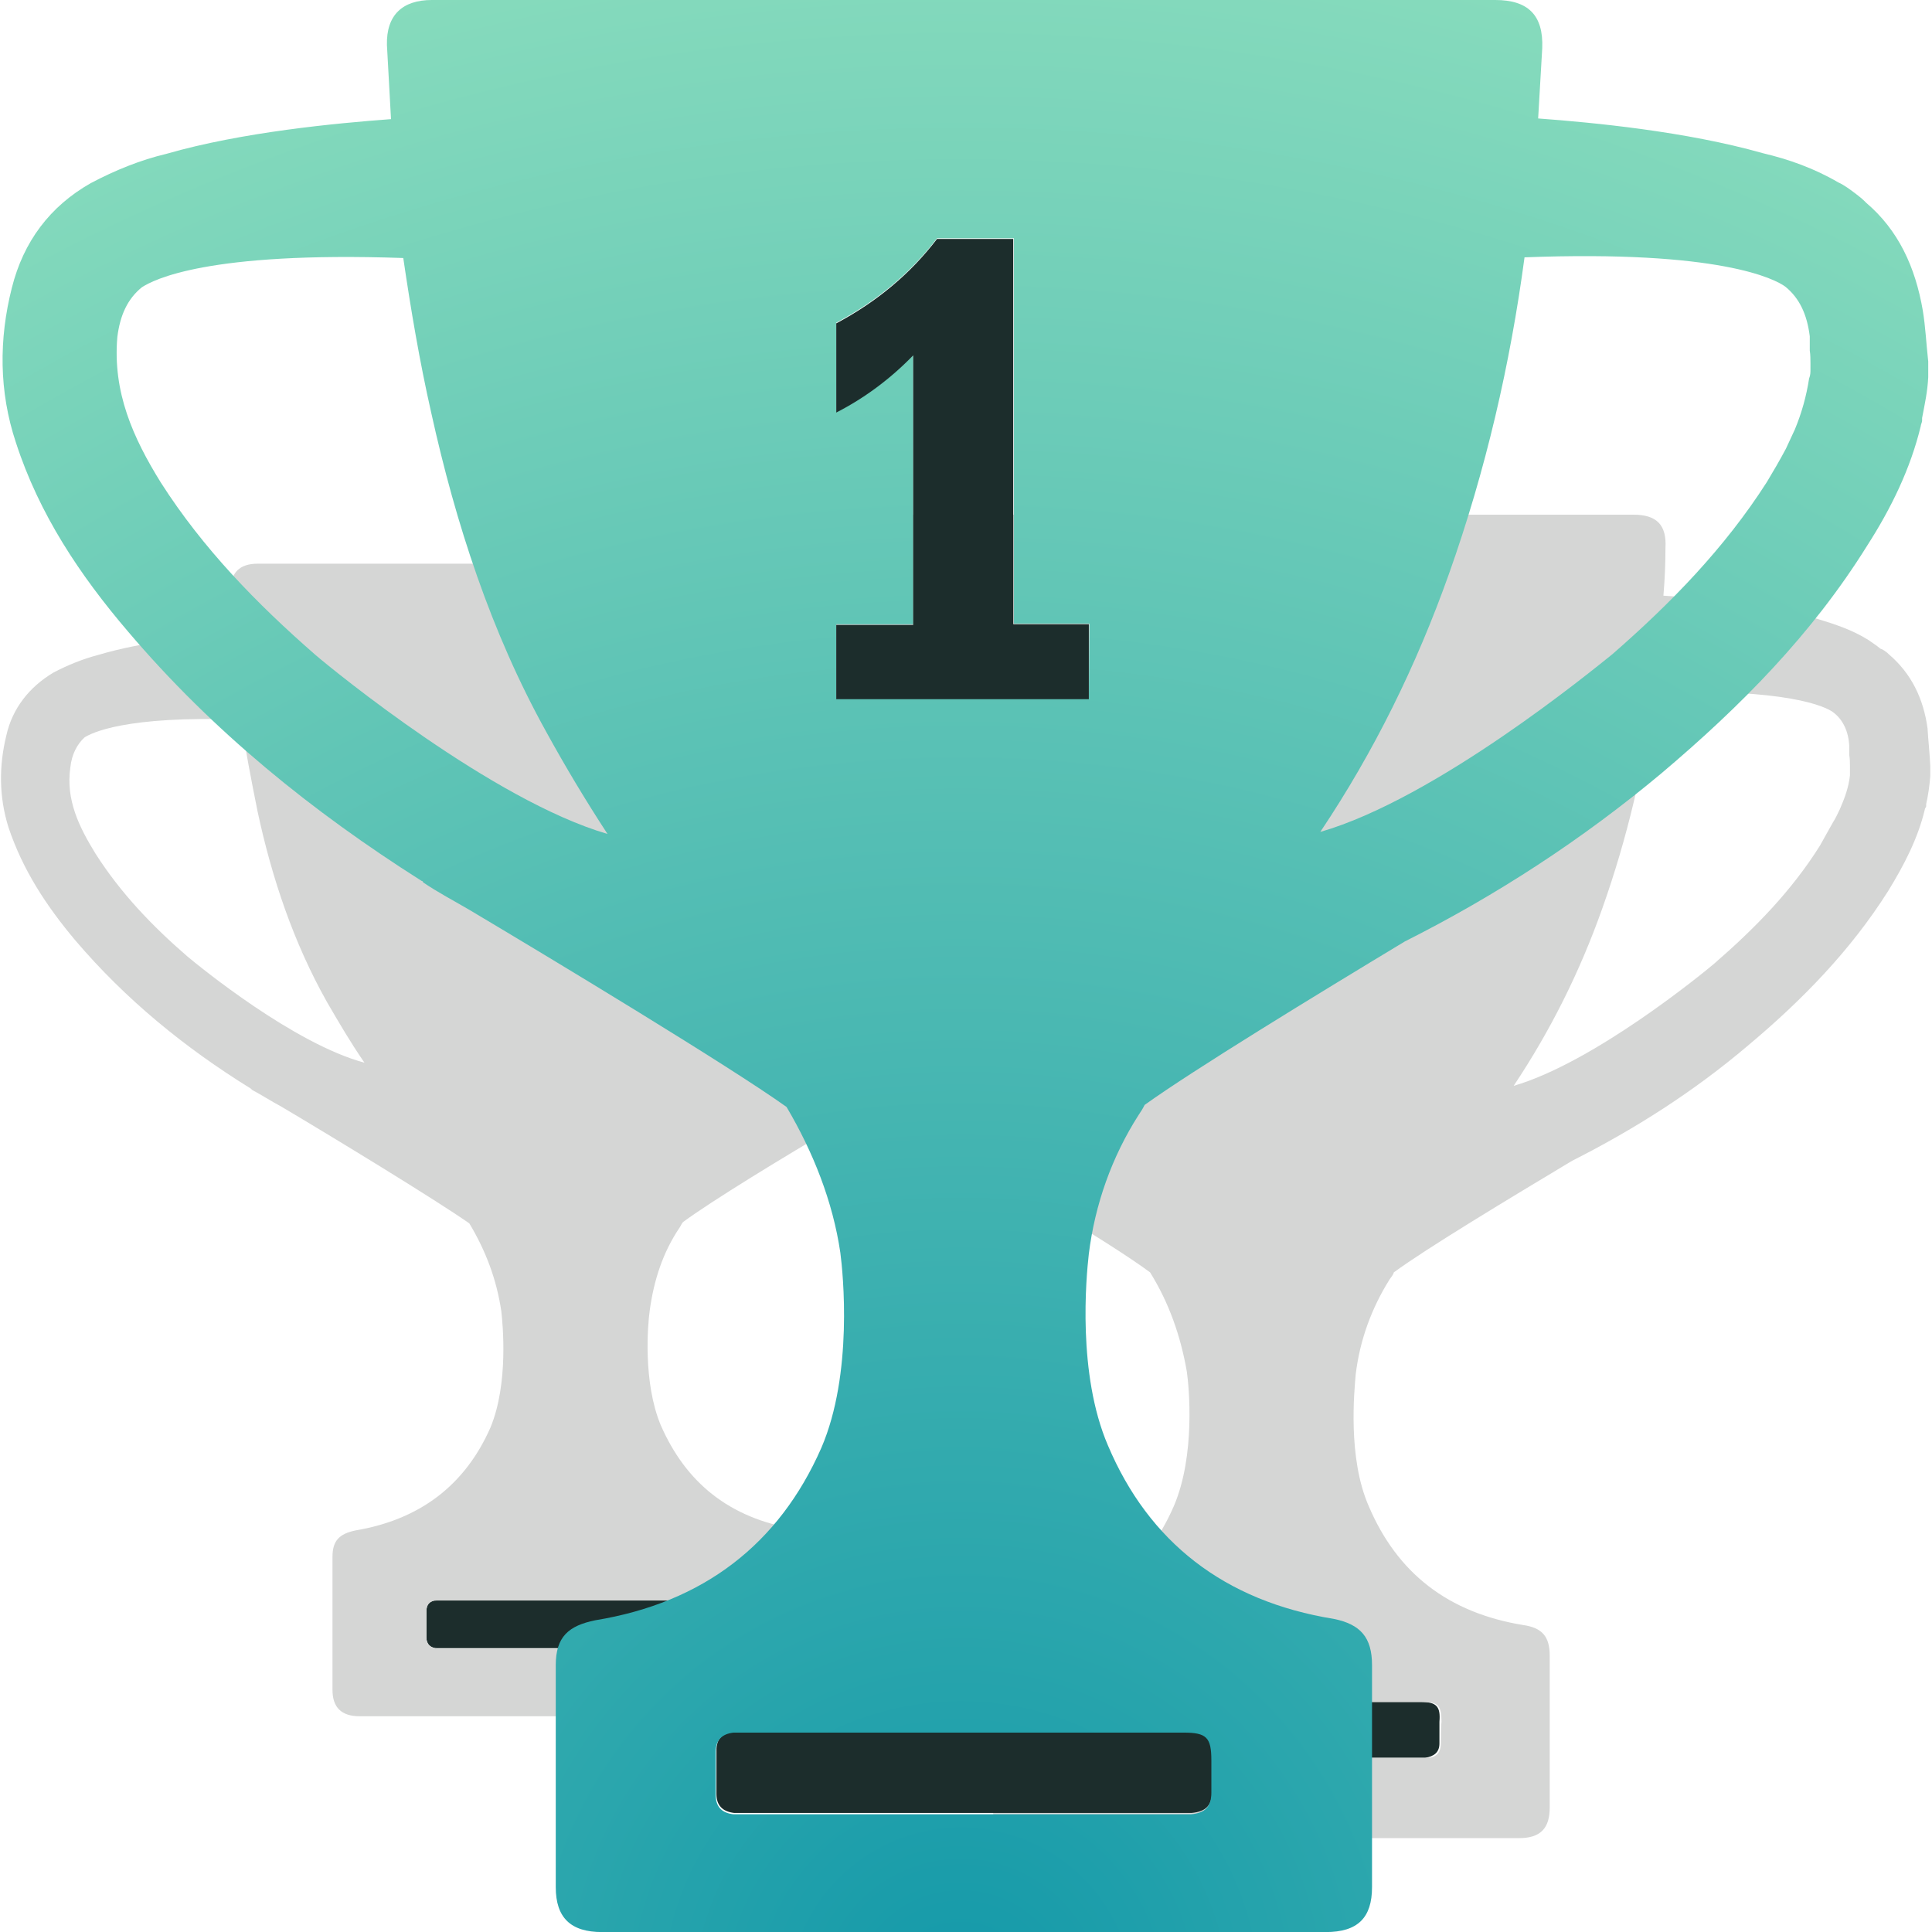 <svg version="1.1" viewBox="0 0 800 800" xml:space="preserve" xmlns="http://www.w3.org/2000/svg">
<style type="text/css">
	.st0{fill:none;}
	.st1{fill:#1c2d2c;}
	.st2{fill:#d5d6d5;}
	.st3{fill:url(#a);}
</style>
<g transform="matrix(2.819 0 0 2.819 -.744 0)">
	
		<path class="st0" d="m133.4 117.2c-1.1-5.2-1.9-10.2-2.8-15.4-19.8-0.6-25.2 2.1-26.3 2.9-1.5 1.1-2.3 2.9-2.4 5-0.6 5.5 1.5 10.2 4.4 14.6 4.2 6.7 9.6 12.2 15.6 17.4 1.9 1.6 17.9 14.6 29.6 17.9-2.1-3.4-4.2-6.8-6.2-10.2-5.9-10.1-9.6-21-11.9-32.2z"/>
		<path class="st0" d="m272 109.6c-0.2-2.1-1-3.9-2.4-5-1.1-0.8-6.7-3.6-26.3-2.9-1.5 10.9-3.9 21.4-7.6 31.8-3.2 9.3-7.6 17.9-13 26 11.7-3.2 27.5-16.1 29.4-17.9 6-5 11.4-10.7 15.6-17.4 0.6-1.1 1.3-2.3 1.9-3.4 0.3-0.6 0.6-1.3 1-1.9 0.6-1.6 1.1-3.2 1.5-5v-0.8-0.6-1.5-1.1c-0.1-0.1-0.1-0.1-0.1-0.3z"/>
		<path class="st1" d="m209 250h-22.1-22.1-1.1c-1.1 0.2-1.8 0.8-1.8 1.9v4.4c0 1.1 0.6 1.8 1.8 1.9h1.1 43.5 1.3c1.3-0.2 2.1-0.8 2.1-2.1v-3.2c0.2-2.3-0.5-2.9-2.7-2.9z"/>
		<path class="st2" d="m283.4 107c-0.6-4.4-2.4-8.1-5.7-10.9l-0.2-0.2c-0.3-0.2-0.6-0.5-1-0.6-0.6-0.5-1.1-0.8-1.8-1.3-2.4-1.5-4.9-2.3-7.5-3.1-7.6-2.1-17.1-3.1-22.6-3.4 0.2-2.3 0.3-4.7 0.3-7 0.2-3.4-1.3-4.9-4.7-4.9h-53.3-53.6c-2.9 0-4.5 1.6-4.5 4.5 0.2 2.4 0.2 5 0.3 7.5-5.5 0.3-14.9 1.3-22.6 3.4-2.6 0.6-5.2 1.6-7.5 3.1-4.1 2.4-6.8 5.8-8 10.6-1.3 5.2-1.3 10.4 0.5 15.4 2.3 7.1 6.5 13.3 11.4 19 8.4 10.1 18.5 18.2 29.6 25l0.2 0.2c1.6 1 3.1 1.9 4.7 2.8 8.6 5.2 26.2 15.6 31.8 19.8 2.8 4.5 4.5 9.4 5.4 14.6 0.3 2.1 1.3 12.2-1.9 19.7-4.2 9.7-11.9 15.4-22.7 17.4-2.8 0.5-3.9 1.8-3.9 4.5v22.4c0 3.1 1.5 4.5 4.5 4.5h36.4 36.4c3.2 0 4.5-1.5 4.5-4.5v-22.3c0-2.8-1.1-4.1-3.9-4.5-11-1.8-18.5-7.6-22.7-17.5-3.1-7.1-2.1-16.9-1.9-19.3 0.6-5 2.3-9.7 5-14 0.2-0.3 0.5-0.6 0.6-1 4.9-3.6 17.2-11 26.2-16.4 9.3-4.7 17.9-10.2 25.8-16.9 8-6.7 15.1-14 20.6-22.7 2.4-3.9 4.4-7.8 5.4-12 0-0.2 0.2-0.3 0.2-0.5v-0.3c0.3-1.3 0.5-2.8 0.6-4.1v-0.5-1c-0.1-2.1-0.3-3.7-0.4-5.5zm-161.8 34.8c-6-5-11.4-10.7-15.6-17.4-2.8-4.4-4.9-9.1-4.4-14.6 0.2-2.1 1-3.9 2.4-5 1.1-0.8 6.7-3.7 26.3-2.9 0.8 5.2 1.6 10.4 2.8 15.4 2.4 11.2 6 22.1 11.7 32.2 1.9 3.4 4.1 6.8 6.2 10.2-11.6-3.3-27.3-16.3-29.4-17.9zm90.3 114.3c0 1.3-0.6 2.1-2.1 2.1h-1.3-43.5-1.1c-1.1-0.2-1.8-0.8-1.8-1.9v-4.4c0-1.1 0.6-1.8 1.8-1.9h1.1 22.1 22.1c2.3 0 2.8 0.5 2.8 2.9-0.1 1.1-0.1 2.1-0.1 3.2zm60.1-143.6v0.6 0.8c-0.2 1.8-0.8 3.4-1.5 5-0.3 0.6-0.6 1.3-1 1.9-0.6 1.1-1.3 2.3-1.9 3.4-4.2 6.7-9.6 12.2-15.6 17.4-1.9 1.6-17.7 14.5-29.4 17.9 5.4-8.1 9.7-16.7 13-26 3.7-10.4 6.2-21.1 7.6-31.8 19.7-0.6 25.2 2.1 26.3 2.9 1.5 1.1 2.3 2.9 2.4 5v0.2 1.1c0.1 0.7 0.1 1.1 0.1 1.6z"/>
	
	
		<path class="st0" d="m38.1 119.1c-1-4.5-1.8-9-2.4-13.5-17.2-0.6-22.1 1.8-23 2.6-1.3 1-1.9 2.6-2.1 4.4-0.5 4.8 1.3 8.9 3.7 12.7 3.7 5.8 8.4 10.6 13.5 15.1 1.8 1.5 15.6 12.7 25.8 15.6-1.9-2.9-3.7-6-5.5-8.9-4.8-8.7-7.9-18.2-10-28z"/>
		<path class="st0" d="m158.8 112.6c-0.2-1.9-1-3.4-2.1-4.4-1-0.6-5.8-3.2-22.9-2.6-1.3 9.5-3.4 18.7-6.6 27.9-2.9 8.1-6.6 15.5-11.3 22.6 10.2-2.9 23.9-14 25.6-15.5 5.2-4.5 9.8-9.3 13.5-15.1 0.6-1 1.1-1.9 1.8-2.9 0.3-0.5 0.5-1.1 0.8-1.8 0.6-1.5 1-2.9 1.3-4.5v-0.8-0.5-1.3-1l-0.1-0.1z"/>
		<path class="st1" d="m104 235h-19.3-19.3-1c-1 0.2-1.5 0.6-1.5 1.6v3.9c0 1 0.6 1.6 1.6 1.6h1.1 38 1.1c1.1-0.2 1.8-0.6 1.8-1.9v-2.9c0-1.9-0.5-2.3-2.5-2.3z"/>
		<path class="st2" d="m168.8 110.2c-0.6-3.9-2.1-7.1-4.8-9.3l-0.2-0.2c-0.3-0.2-0.5-0.5-0.8-0.6-0.5-0.3-1-0.8-1.6-1.1-2.1-1.3-4.4-2.1-6.6-2.6-6.6-1.8-14.8-2.6-19.7-3.1 0.2-2.1 0.2-4 0.3-6.1 0.2-2.9-1.1-4.4-4.2-4.4h-46.4-46.7c-2.6 0-4 1.3-3.9 3.9 0.2 2.1 0.2 4.4 0.3 6.4-4.8 0.3-13.1 1.1-19.8 3.1-2.3 0.6-4.5 1.5-6.6 2.6-3.5 2.1-6 5.2-6.9 9.2-1.1 4.5-1.1 9 0.3 13.5 2.1 6.3 5.6 11.6 9.8 16.6 7.4 8.7 16.1 15.8 25.8 21.8l0.2 0.2c1.5 0.8 2.7 1.6 4.2 2.4 7.6 4.5 22.7 13.7 27.7 17.2 2.4 4 4 8.2 4.7 12.9 0.2 1.8 1.1 10.6-1.6 17.1-3.7 8.4-10.3 13.5-19.8 15.1-2.4 0.5-3.4 1.5-3.4 3.9v19.5c0 2.6 1.3 3.9 4 3.9h31.7 31.7c2.7 0 4-1.3 4-4v-19.5c0-2.4-1-3.5-3.4-4-9.7-1.6-16.1-6.8-19.8-15.3-2.6-6.3-1.9-14.7-1.6-16.8 0.6-4.4 1.9-8.5 4.4-12.2 0.2-0.3 0.3-0.6 0.5-0.8 4.2-3.1 15-9.7 22.9-14.3 8.1-4 15.5-9 22.4-14.8s13.2-12.2 18-19.8c2.1-3.4 3.9-6.9 4.7-10.5 0-0.2 0.2-0.3 0.2-0.5v-0.2c0.3-1.1 0.5-2.4 0.5-3.5v-0.5-0.8c-0.2-1.3-0.2-2.8-0.5-4.4zm-141 30.3c-5.2-4.5-9.8-9.3-13.5-15.1-2.4-3.9-4.4-7.9-3.7-12.7 0.2-1.9 1-3.4 2.1-4.4 1-0.6 5.8-3.2 23-2.6 0.6 4.5 1.5 9 2.4 13.5 2.1 9.8 5.3 19.3 10.2 28 1.8 3.1 3.5 6 5.5 8.9-10.4-2.8-24.2-14.1-26-15.6zm78.7 99.8c0 1.1-0.6 1.8-1.8 1.9h-1.1-38-1.1c-1-0.2-1.6-0.6-1.6-1.6v-3.9c0-1 0.5-1.6 1.5-1.6h1 19.3 19.3c1.9 0 2.4 0.5 2.4 2.4 0.1 0.8 0.1 1.8 0.1 2.8zm52.5-125.2v0.5 0.8c-0.2 1.6-0.6 3.1-1.3 4.5-0.3 0.6-0.5 1.1-0.8 1.8-0.5 1-1.1 1.9-1.8 2.9-3.7 5.8-8.4 10.6-13.5 15.1-1.8 1.5-15.5 12.7-25.6 15.5 4.7-7.1 8.4-14.7 11.3-22.6 3.2-9 5.3-18.4 6.6-27.9 17.1-0.6 21.9 1.9 22.9 2.6 1.3 1 1.9 2.6 2.1 4.4v0.2 1c0.1 0.4 0.1 0.7 0.1 1.2z"/>
	
	
		<path class="st0" d="m63.7 60.4c-1.7-7.5-3-15-4.1-22.7-28.9-1.1-36.9 3.2-38.4 4.3-2.1 1.7-3.2 4.3-3.6 7.3-0.9 8.1 2.2 14.8 6.4 21.4 6.1 9.7 14 17.8 22.6 25.3 3 2.4 26.1 21.4 43.1 26.1-3.2-4.9-6.2-9.9-9-15-8.2-14.5-13.5-30.2-17-46.7z"/>
		<path class="st0" d="m266 49.5c-0.4-3.2-1.5-5.6-3.6-7.3-1.7-1.1-9.6-5.3-38.2-4.3-2.2 15.8-5.8 31.3-11.1 46.5-4.7 13.5-11.1 26.1-18.9 37.9 17.1-4.9 39.9-23.6 42.9-26.1 8.6-7.5 16.5-15.6 22.7-25.3 0.9-1.7 2.1-3.4 2.8-4.9 0.4-0.9 0.9-1.9 1.3-2.8 0.9-2.4 1.7-4.9 2.1-7.5 0-0.4 0-0.8 0.2-1.3v-0.9-2.1-1.7c-0.2 0-0.2-0.2-0.2-0.2z"/>
		<path class="st1" d="m174.1 254.3h-32.2-32.3-1.5c-1.7 0.2-2.6 1.1-2.6 2.8v6.4c0 1.7 0.9 2.6 2.6 2.8h1.7 63.6 1.9c2.1-0.2 3-1.1 3-3.2v-4.7c-0.1-3.4-0.8-4.1-4.2-4.1z"/>
		
		<radialGradient id="a" cx="141.42" cy="-7.818" r="314.37" gradientTransform="matrix(1,0,0,-1,0,286)" gradientUnits="userSpaceOnUse">
			<stop style="stop-color:#1499a9" offset="0"/>
			<stop style="stop-color:#8addbd" offset="1"/>
		</radialGradient>
		<path class="st3" d="m282.7 45.6c-1.1-6.4-3.6-11.8-8.3-15.8l-0.2-0.2c-0.4-0.4-0.9-0.8-1.3-1.1-0.8-0.6-1.7-1.3-2.6-1.7-3.6-2.1-7.3-3.4-11.1-4.3-11.3-3.2-24.9-4.5-33-5.1 0.2-3.4 0.4-6.9 0.6-10.3 0.2-4.9-2.1-7.1-6.9-7.1h-77.8-78.4c-4.3 0-6.7 2.2-6.6 6.6 0.2 3.6 0.4 7.3 0.6 10.9-8.1 0.6-21.9 1.9-33 5.1-3.8 0.9-7.5 2.4-11.1 4.3-6 3.4-9.9 8.6-11.6 15.4-1.9 7.5-1.9 15.2 0.6 22.7 3.4 10.5 9.4 19.5 16.5 27.8 12.4 14.6 27 26.4 43.1 36.6 0 0 0.2 0 0.2 0.2 2.2 1.5 4.7 2.8 6.9 4.1 12.6 7.5 38.1 22.9 46.5 28.9 3.9 6.6 6.8 13.9 7.9 21.4 0.4 3 1.9 17.8-2.8 28.7-6.2 14.1-17.3 22.7-33.2 25.3-3.9 0.8-5.8 2.4-5.8 6.6v32.6c0 4.5 2.2 6.6 6.8 6.6h53.1 53.2c4.7 0 6.8-2.1 6.8-6.6v-32.6c0-4.1-1.7-6-5.6-6.8-16.1-2.6-27.2-11.3-33.2-25.5-4.5-10.5-3.2-24.6-2.8-28.1 0.9-7.3 3.4-14.3 7.3-20.4 0.4-0.6 0.6-0.9 0.9-1.5 7.1-5.1 25.1-16.1 38.2-24 13.5-6.8 26.1-15 37.7-24.7 11.6-9.8 22.1-20.4 30.2-33.4 3.6-5.6 6.4-11.4 7.9-17.6 0-0.2 0.2-0.6 0.2-0.8v-0.4c0.4-2.1 0.8-3.9 0.9-6v-0.8-1.5c-0.3-2.7-0.4-5.1-0.8-7.5zm-236.1 50.6c-8.6-7.5-16.5-15.6-22.7-25.3-4.1-6.6-7.1-13.3-6.4-21.4 0.4-3.2 1.5-5.6 3.6-7.3 1.7-1.1 9.6-5.3 38.4-4.3 1.1 7.5 2.4 15.2 4.1 22.7 3.6 16.3 8.8 32.3 16.9 46.9 2.8 5.1 5.8 10.1 9 15-16.8-4.9-40.1-23.9-42.9-26.3zm131.6 167.1c0 2.1-0.9 3-3 3.2h-1.9-63.6-1.7c-1.7-0.2-2.6-1.1-2.6-2.8v-6.4c0-1.7 0.9-2.6 2.6-2.8h1.5 32.3 32.3c3.4 0 4.1 0.7 4.1 4.1v4.7zm-18-160.7h-37.1v-10.9h11.3v-39.6c-3.4 3.4-7.1 6.2-11.3 8.4v-13.1c6-3.2 10.9-7.3 14.8-12.4h11.3v56.6h11.1zm106-49.2v0.9c0 0.4 0 0.8-0.2 1.3-0.4 2.6-1.1 5.1-2.1 7.5-0.4 0.9-0.9 1.9-1.3 2.8-0.9 1.7-1.9 3.4-2.8 4.9-6.2 9.7-14.1 17.8-22.7 25.3-3 2.4-25.9 21.2-42.9 26.1 7.9-11.8 14.1-24.4 18.9-37.9 5.4-15.2 9-30.8 11.1-46.5 28.7-1.1 36.8 3.2 38.3 4.3 2.1 1.7 3.2 4.1 3.6 7.3v0.4 1.7c0.1 0.6 0.1 1.4 0.1 1.9z" style="fill:url(#a)"/>
		<path class="st1" d="m149.2 35.1h-11.3c-3.9 5.1-8.8 9.2-14.8 12.4v13.1c4.1-2.1 7.9-4.9 11.3-8.4v39.6h-11.3v10.9h37.1v-11h-11.1v-56.6z"/>
	
</g>
</svg>
